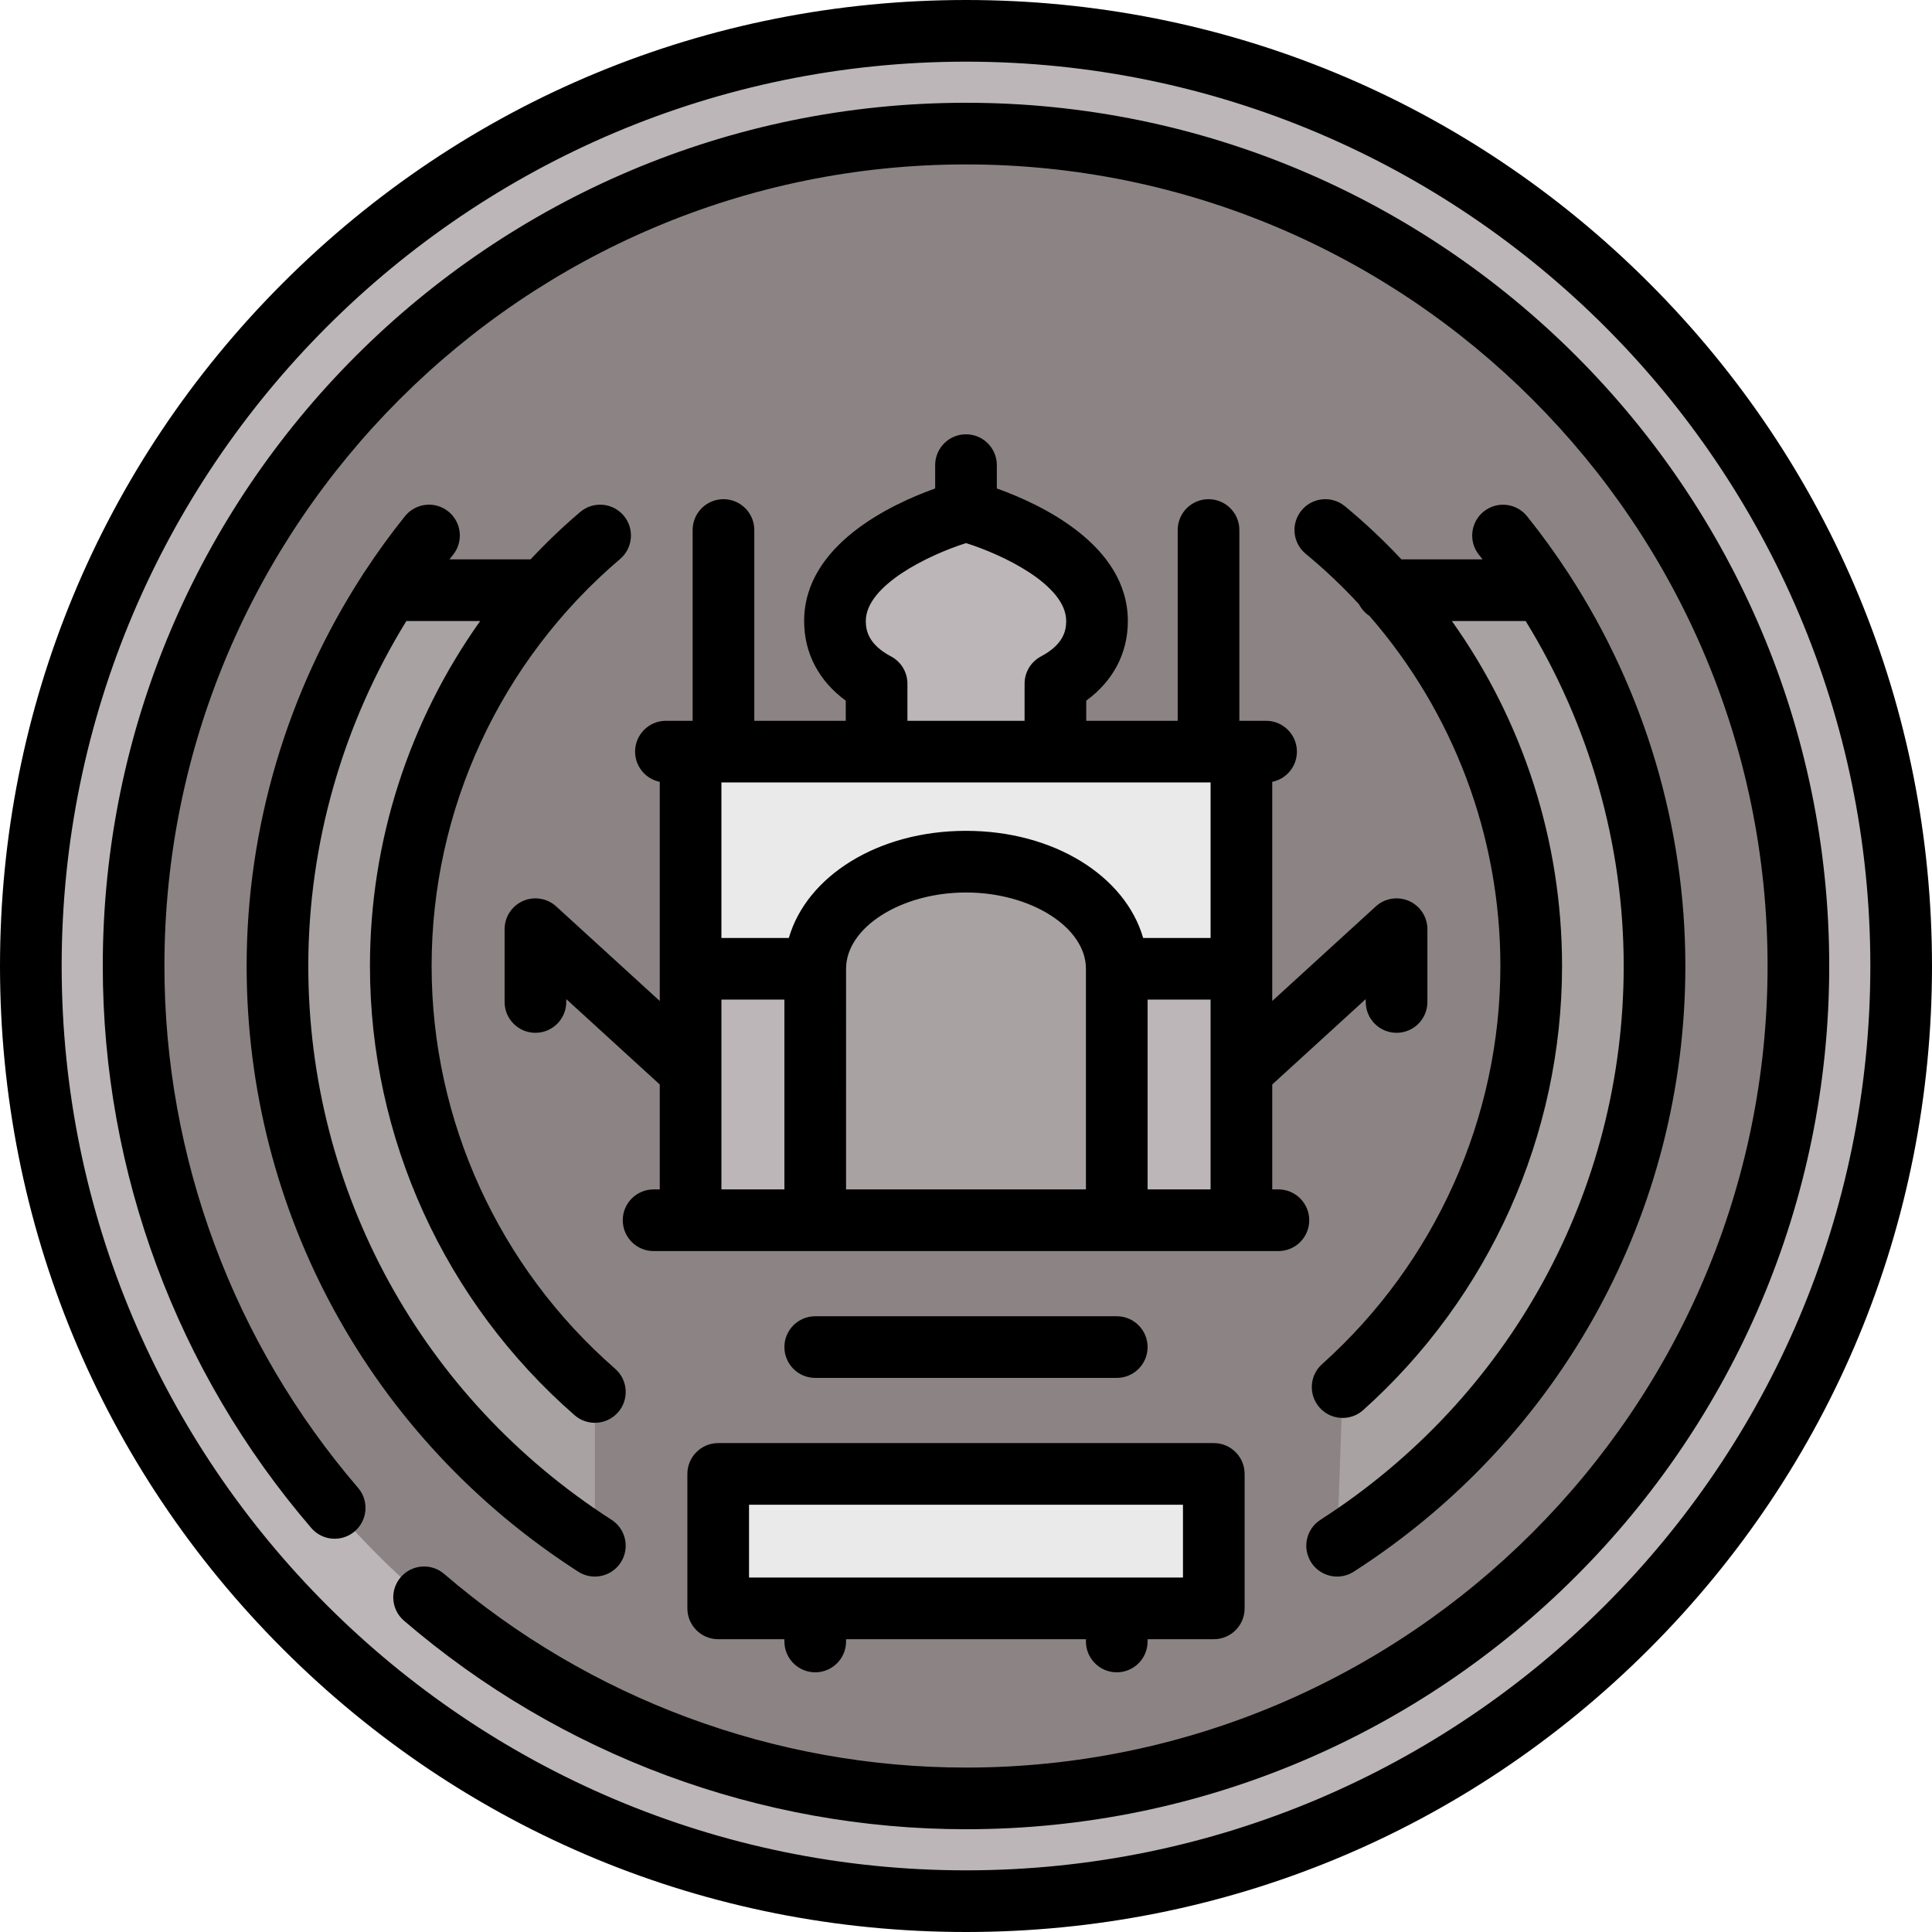 <?xml version="1.0" encoding="iso-8859-1"?>
<!-- Uploaded to: SVG Repo, www.svgrepo.com, Generator: SVG Repo Mixer Tools -->
<!DOCTYPE svg PUBLIC "-//W3C//DTD SVG 1.1//EN" "http://www.w3.org/Graphics/SVG/1.1/DTD/svg11.dtd">
<svg xmlns="http://www.w3.org/2000/svg" xmlns:xlink="http://www.w3.org/1999/xlink" version="1.1" id="Layer_1"  width="512" height="512" viewBox="0 0 470 470" xml:space="preserve">
<g>
	<g>
		<circle style="fill:#BCB6B8;" cx="235" cy="235" r="227.5"/>
		<circle style="fill:#8C8484;" cx="235" cy="235" r="202.5"/>
		<polygon style="fill:#EBEAEA;" points="302,182.85 169.14,182.85 168,235.68 235,235.676 302,235.68   "/>
		<rect x="168" y="235.68" style="fill:#BCB6B8;" width="134" height="61.17"/>
		<path style="fill:#A8A2A2;" d="M235,209.618c-20.256,0-36.677,11.667-36.677,26.059v61.173h73.354v-61.173    C271.677,221.284,255.256,209.618,235,209.618z"/>
		<path style="fill:#BCB6B8;" d="M256.75,182.849v-16.535c6.228-3.296,10.125-8.379,10.125-15.236    c0-18.229-31.875-26.771-31.875-26.771s-31.875,8.542-31.875,26.771c0,6.857,3.898,11.94,10.125,15.236v16.535H256.75z"/>
		<rect x="174.719" y="358.561" style="fill:#EBEAEA;" width="120.563" height="32.712"/>
		<g>
			<path style="fill:#A8A2A2;" d="M144.715,376.03C98.307,346.217,67.5,294.138,67.5,235c0-39.595,27.207-91.422,27.207-91.422     h37.671c0,0-34.878,49.521-34.878,91.422c0,41.297,18.3,78.4,47.217,103.626L144.715,376.03z"/>
		</g>
		<g>
			<path style="fill:#A8A2A2;" d="M325.284,376.031C371.692,346.218,402.5,294.139,402.5,235c0-39.59-27.215-91.422-27.215-91.422     h-38.011c0,0,35.226,48.774,35.226,91.422c0,40.655-17.736,77.246-45.877,102.442L325.284,376.031z"/>
		</g>
	</g>
	<path d="M401.17,68.83C356.784,24.444,297.771,0,235,0C172.229,0,113.215,24.444,68.83,68.83C24.444,113.215,0,172.229,0,235   c0,62.771,24.444,121.785,68.83,166.17C113.215,445.556,172.229,470,235,470c62.771,0,121.784-24.444,166.17-68.83   C445.556,356.785,470,297.771,470,235C470,172.229,445.556,113.215,401.17,68.83z M235,455c-121.309,0-220-98.691-220-220   S113.691,15,235,15s220,98.691,220,220S356.309,455,235,455z M160.5,243.511l-25.188-23.005c-2.195-2.004-5.366-2.523-8.084-1.324   c-2.719,1.199-4.474,3.891-4.474,6.862v17.708c0,4.142,3.358,7.5,7.5,7.5s7.5-3.358,7.5-7.5v-0.701l22.746,20.774v25.524H159   c-4.142,0-7.5,3.358-7.5,7.5s3.358,7.5,7.5,7.5h152c4.143,0,7.5-3.358,7.5-7.5s-3.357-7.5-7.5-7.5h-1.5v-25.524l22.746-20.774   v0.702c0,4.142,3.357,7.5,7.5,7.5s7.5-3.358,7.5-7.5v-17.708c0-2.972-1.755-5.663-4.474-6.862   c-2.721-1.199-5.891-0.679-8.084,1.324L309.5,243.511v-53.313c3.424-0.695,6-3.721,6-7.349c0-4.142-3.357-7.5-7.5-7.5h-6.5v-46.412   c0-4.142-3.357-7.5-7.5-7.5s-7.5,3.358-7.5,7.5v46.412h-22.25v-4.895c6.566-4.811,10.125-11.555,10.125-19.375   c0-18.542-21.248-28.452-31.875-32.25v-5.678c0-4.142-3.357-7.5-7.5-7.5c-4.142,0-7.5,3.358-7.5,7.5v5.678   c-10.627,3.798-31.875,13.707-31.875,32.25c0,7.82,3.559,14.564,10.125,19.375v4.895H183.5v-46.412c0-4.142-3.358-7.5-7.5-7.5   s-7.5,3.358-7.5,7.5v46.412H162c-4.142,0-7.5,3.358-7.5,7.5c0,3.628,2.577,6.654,6,7.349V243.511z M294.5,190.349v37.827h-16.399   c-4.374-15.089-21.734-26.058-43.101-26.058c-21.365,0-38.726,10.969-43.1,26.058h-16.4v-37.827H294.5z M205.823,235.676   c0-10.06,13.361-18.558,29.177-18.558s29.177,8.499,29.177,18.558v53.673h-58.354V235.676z M175.5,243.176h15.323v46.173H175.5   V243.176z M279.177,289.349v-46.173H294.5v46.173H279.177z M216.758,159.686c-5.498-2.91-6.133-6.306-6.133-8.607   c0-8.708,15.334-16.094,24.384-18.957c9.056,2.843,24.366,10.198,24.366,18.957c0,2.301-0.636,5.697-6.133,8.607   c-2.456,1.3-3.992,3.851-3.992,6.629v9.035h-28.5v-9.035C220.75,163.536,219.214,160.985,216.758,159.686z M110.213,134.97   c-0.294,0.367-0.58,0.739-0.871,1.108h19.737c3.774-4.038,7.792-7.888,12.054-11.516c3.154-2.685,7.887-2.305,10.573,0.85   c2.685,3.154,2.304,7.888-0.85,10.573C121.713,160.789,105,196.879,105,235c0,37.512,16.273,73.222,44.647,97.975   c3.122,2.723,3.444,7.461,0.722,10.582c-1.483,1.7-3.563,2.57-5.655,2.57c-1.75,0-3.506-0.608-4.927-1.848   C108.146,316.676,90,276.846,90,235c0-30.392,9.524-59.619,26.817-83.922H98.854C83.375,176.188,75,205.354,75,235   c0,54.683,27.577,105.046,73.769,134.72c3.485,2.239,4.495,6.879,2.256,10.364c-1.433,2.23-3.85,3.447-6.317,3.447   c-1.388,0-2.792-0.385-4.047-1.191C90.154,349.894,60,294.813,60,235c0-33.716,9.901-66.863,28.142-95.045   c0.168-0.305,0.362-0.593,0.57-0.87c3.046-4.645,6.312-9.158,9.807-13.509c2.594-3.229,7.315-3.743,10.544-1.15   C112.292,127.02,112.807,131.741,110.213,134.97z M340.926,136.078h19.732c-0.289-0.365-0.571-0.735-0.863-1.098   c-2.594-3.229-2.078-7.95,1.151-10.543c3.23-2.593,7.951-2.078,10.544,1.151c3.512,4.373,6.792,8.909,9.85,13.578   c0.15,0.205,0.29,0.417,0.419,0.638C400.063,168.018,410,201.224,410,235c0,59.813-30.154,114.894-80.662,147.341   c-1.254,0.806-2.659,1.191-4.047,1.191c-2.468,0-4.884-1.217-6.317-3.447c-2.238-3.485-1.229-8.125,2.257-10.364   C367.423,340.046,395,289.683,395,235c0-29.646-8.375-58.813-23.854-83.922h-17.95C370.486,175.354,380,204.531,380,235   c0,41.129-17.632,80.505-48.374,108.03c-1.432,1.282-3.22,1.912-5,1.912c-2.06,0-4.109-0.842-5.591-2.497   c-2.763-3.086-2.501-7.828,0.585-10.59C349.188,307.171,365,271.869,365,235c0-31.6-11.404-61.661-31.837-85.153   c-1.082-0.711-1.966-1.695-2.561-2.854c-4.008-4.344-8.333-8.448-12.966-12.272c-3.193-2.637-3.646-7.365-1.008-10.559   c2.636-3.195,7.363-3.646,10.559-1.009C332.079,127.193,336.657,131.517,340.926,136.078z M271.677,406.826   c4.143,0,7.5-3.358,7.5-7.5v-0.553h16.104c4.143,0,7.5-3.358,7.5-7.5v-32.712c0-4.142-3.357-7.5-7.5-7.5H174.719   c-4.142,0-7.5,3.358-7.5,7.5v32.712c0,4.142,3.358,7.5,7.5,7.5h16.104v0.553c0,4.142,3.358,7.5,7.5,7.5s7.5-3.358,7.5-7.5v-0.553   h58.354v0.553C264.177,403.468,267.534,406.826,271.677,406.826z M182.219,366.061h105.563v17.712H182.219V366.061z    M198.323,335.205c-4.142,0-7.5-3.358-7.5-7.5c0-4.142,3.358-7.5,7.5-7.5h73.354c4.143,0,7.5,3.358,7.5,7.5   c0,4.142-3.357,7.5-7.5,7.5H198.323z M445,235c0,115.794-94.206,210-210,210c-50.108,0-98.663-18.017-136.721-50.731   c-3.141-2.7-3.499-7.436-0.798-10.577c2.701-3.14,7.436-3.498,10.577-0.798C143.396,413.271,188.479,430,235,430   c107.523,0,195-87.477,195-195S342.523,40,235,40S40,127.477,40,235c0,46.522,16.729,91.604,47.106,126.942   c2.7,3.141,2.343,7.876-0.798,10.577c-3.14,2.7-7.876,2.344-10.577-0.798C43.017,333.663,25,285.108,25,235   c0-115.794,94.206-210,210-210C350.794,25,445,119.206,445,235z"/>
</g>















</svg>